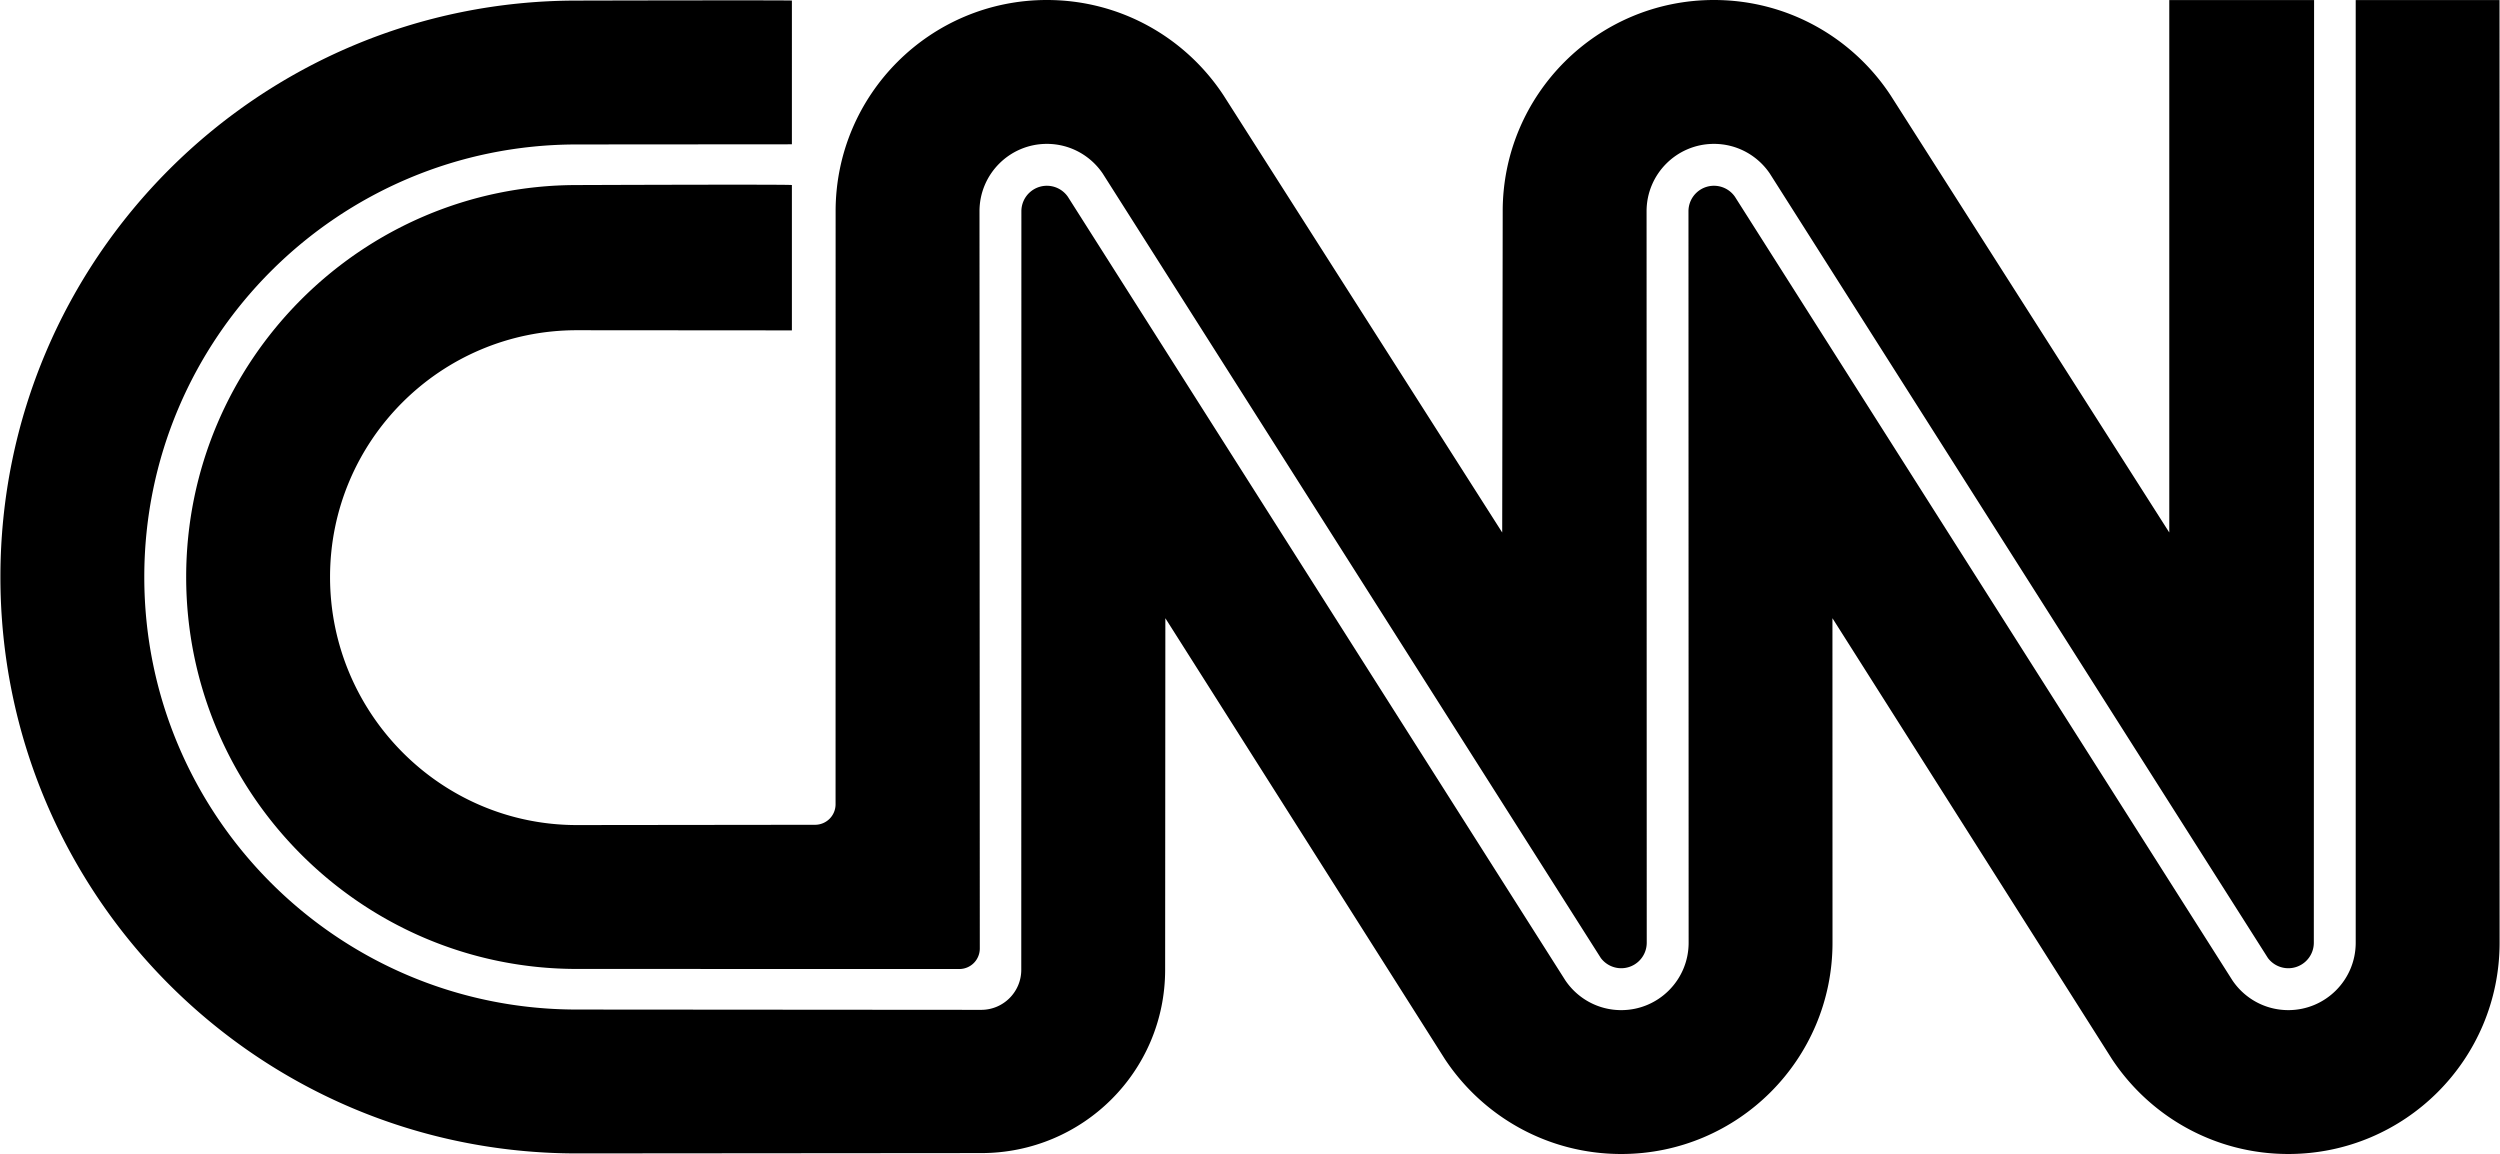 <?xml version="1.0" encoding="UTF-8"?>
<svg xmlns="http://www.w3.org/2000/svg" width="2500" height="1154" viewBox="0 0 677.436 312.807">
  <path d="M214.542.158c0-.141-58.296 0-58.296 0C69.955.158 0 70.113 0 156.404 0 242.695 69.955 312.65 156.246 312.65l109.61-.092c27.537 0 49.86-22.149 49.86-49.687l.058-95.298 75.761 119.495c10.246 15.507 27.834 25.737 47.812 25.737 31.626 0 57.266-25.639 57.266-57.266l-.017-87.967 75.761 119.495c10.246 15.507 27.834 25.737 47.812 25.737 31.626 0 57.266-25.639 57.266-57.266L677.418.017h-38.982v255.524c0 10.088-8.178 18.266-18.266 18.266-6.305 0-11.864-3.193-15.146-8.053L470.177 53.35a6.911 6.911 0 0 0-12.606 3.917l.043 198.275c0 10.088-8.178 18.266-18.266 18.266-6.305 0-11.863-3.193-15.146-8.053L289.355 53.35a6.912 6.912 0 0 0-12.607 3.917l-.03 205.606c0 5.999-4.862 10.86-10.861 10.86l-109.61-.082C91.494 273.65 39 221.156 39 156.404 39 91.652 91.494 39.157 156.246 39.157l58.296-.043V.158z"></path>
  <path d="M220.826 223.569a5.554 5.554 0 0 0 5.554-5.554l.015-160.75C226.394 25.64 252.033 0 283.659 0c20.049 0 37.693 10.304 47.923 25.905l75.498 118.434.136-87.073C407.216 25.64 432.854 0 464.481 0c20.049 0 37.692 10.304 47.923 25.905l75.497 118.434V.017h39.25l-.07 255.524a6.912 6.912 0 0 1-12.441 4.146L479.627 47.053C476.345 42.195 470.786 39 464.481 39c-10.088 0-18.266 8.178-18.266 18.266l.044 198.275a6.913 6.913 0 0 1-12.442 4.146L298.806 47.053C295.523 42.195 289.965 39 283.659 39c-10.087 0-18.265 8.178-18.265 18.266l.082 199.846a5.554 5.554 0 0 1-5.554 5.554l-103.676-.021c-58.482 0-105.892-47.759-105.892-106.24 0-58.482 47.41-106.242 105.892-106.242 0 0 58.296-.227 58.296 0v39.393l-58.296-.044c-36.943 0-66.892 29.949-66.892 66.893 0 36.942 29.949 67.24 66.892 67.24l64.58-.076z"></path>
</svg>
